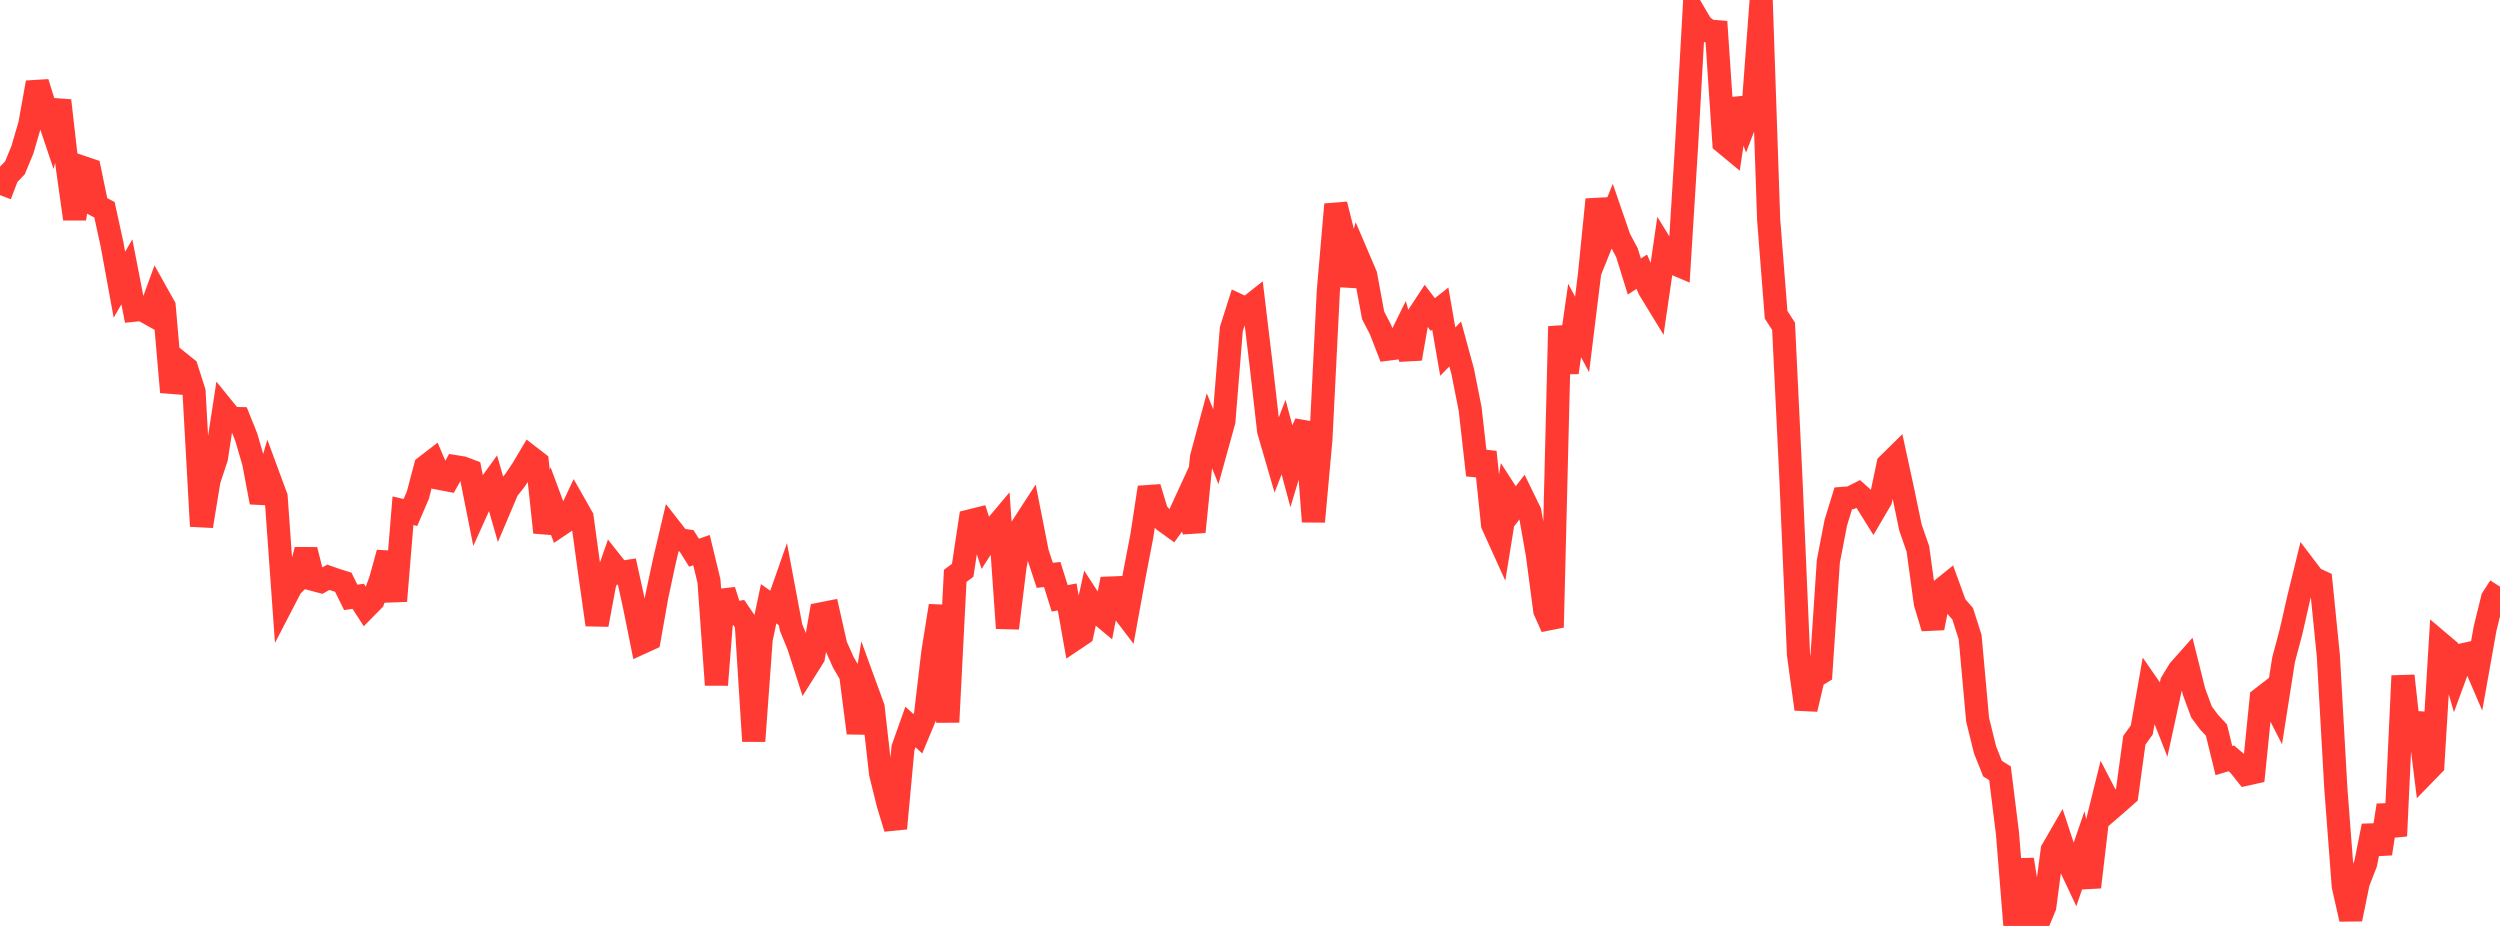 <?xml version="1.0" standalone="no"?>
<!DOCTYPE svg PUBLIC "-//W3C//DTD SVG 1.1//EN" "http://www.w3.org/Graphics/SVG/1.1/DTD/svg11.dtd">

<svg width="135" height="50" viewBox="0 0 135 50" preserveAspectRatio="none" 
  xmlns="http://www.w3.org/2000/svg"
  xmlns:xlink="http://www.w3.org/1999/xlink">


<polyline points="0.0, 10.537 0.403, 9.482 0.806, 9.064 1.209, 8.09 1.612, 6.708 2.015, 4.456 2.418, 5.754 2.821, 6.952 3.224, 5.431 3.627, 8.96 4.03, 11.82 4.433, 9.031 4.836, 9.167 5.239, 11.116 5.642, 11.327 6.045, 13.173 6.448, 15.374 6.851, 14.679 7.254, 16.75 7.657, 16.709 8.06, 16.934 8.463, 15.827 8.866, 16.547 9.269, 21.172 9.672, 19.561 10.075, 19.884 10.478, 21.146 10.881, 28.413 11.284, 25.947 11.687, 24.723 12.09, 22.097 12.493, 22.594 12.896, 22.603 13.299, 23.608 13.701, 24.991 14.104, 27.126 14.507, 25.739 14.91, 26.83 15.313, 32.463 15.716, 31.685 16.119, 31.275 16.522, 29.693 16.925, 31.292 17.328, 31.399 17.731, 31.172 18.134, 31.314 18.537, 31.44 18.94, 32.259 19.343, 32.199 19.746, 32.823 20.149, 32.413 20.552, 31.31 20.955, 29.853 21.358, 32.453 21.761, 27.579 22.164, 27.673 22.567, 26.73 22.97, 25.201 23.373, 24.89 23.776, 25.839 24.179, 25.916 24.582, 25.2 24.985, 25.266 25.388, 25.419 25.791, 27.447 26.194, 26.555 26.597, 25.998 27.0, 27.401 27.403, 26.45 27.806, 25.941 28.209, 25.34 28.612, 24.662 29.015, 24.973 29.418, 28.75 29.821, 27.268 30.224, 28.354 30.627, 28.083 31.03, 27.228 31.433, 27.938 31.836, 30.886 32.239, 33.735 32.642, 31.571 33.045, 30.415 33.448, 30.926 33.851, 30.863 34.254, 32.698 34.657, 34.697 35.06, 34.513 35.463, 32.231 35.866, 30.347 36.269, 28.63 36.672, 29.146 37.075, 29.205 37.478, 29.847 37.881, 29.706 38.284, 31.374 38.687, 36.983 39.09, 31.886 39.493, 33.144 39.896, 33.078 40.299, 33.671 40.701, 40.02 41.104, 34.515 41.507, 32.604 41.91, 32.89 42.313, 31.74 42.716, 33.882 43.119, 34.866 43.522, 36.118 43.925, 35.477 44.328, 33.152 44.731, 33.072 45.134, 34.858 45.537, 35.76 45.94, 36.453 46.343, 39.581 46.746, 37.097 47.149, 38.201 47.552, 41.771 47.955, 43.398 48.358, 44.732 48.761, 40.39 49.164, 39.256 49.567, 39.624 49.97, 38.655 50.373, 35.236 50.776, 32.711 51.179, 38.993 51.582, 31.095 51.985, 30.798 52.388, 28.128 52.791, 28.028 53.194, 29.275 53.597, 28.648 54.0, 28.168 54.403, 33.921 54.806, 30.625 55.209, 28.417 55.612, 27.796 56.015, 29.841 56.418, 31.068 56.821, 31.024 57.224, 32.311 57.627, 32.236 58.03, 34.51 58.433, 34.239 58.836, 32.407 59.239, 33.027 59.642, 33.364 60.045, 31.268 60.448, 32.729 60.851, 33.259 61.254, 31.043 61.657, 28.954 62.06, 26.321 62.463, 27.655 62.866, 28.125 63.269, 28.415 63.672, 27.855 64.075, 26.979 64.478, 28.72 64.881, 24.699 65.284, 23.202 65.687, 24.2 66.09, 22.742 66.493, 17.769 66.896, 16.5 67.299, 16.689 67.701, 16.372 68.104, 19.734 68.507, 23.262 68.91, 24.648 69.313, 23.604 69.716, 25.103 70.119, 23.76 70.522, 22.847 70.925, 28.167 71.328, 23.721 71.731, 15.704 72.134, 11.038 72.537, 12.649 72.94, 15.423 73.343, 13.908 73.746, 14.851 74.149, 17.026 74.552, 17.808 74.955, 18.851 75.358, 18.8 75.761, 17.98 76.164, 19.368 76.567, 17.072 76.97, 16.459 77.373, 16.987 77.776, 16.668 78.179, 18.986 78.582, 18.576 78.985, 20.054 79.388, 22.085 79.791, 25.656 80.194, 24.409 80.597, 28.32 81.0, 29.21 81.403, 26.714 81.806, 27.34 82.209, 26.816 82.612, 27.642 83.015, 29.928 83.418, 32.97 83.821, 33.876 84.224, 17.627 84.627, 20.116 85.03, 17.305 85.433, 18.062 85.836, 14.791 86.239, 10.774 86.642, 12.714 87.045, 11.713 87.448, 12.882 87.851, 13.635 88.254, 14.933 88.657, 14.672 89.06, 15.618 89.463, 16.277 89.866, 13.508 90.269, 14.167 90.672, 14.339 91.075, 7.859 91.478, 0.682 91.881, 1.368 92.284, 1.676 92.687, 1.709 93.09, 7.698 93.493, 8.031 93.896, 5.351 94.299, 6.455 94.701, 5.401 95.104, 0.0 95.507, 11.856 95.91, 16.996 96.313, 17.621 96.716, 25.981 97.119, 35.347 97.522, 38.293 97.925, 36.579 98.328, 36.331 98.731, 30.313 99.134, 28.222 99.537, 26.911 99.94, 26.878 100.343, 26.674 100.746, 27.038 101.149, 27.684 101.552, 26.997 101.955, 25.084 102.358, 24.687 102.761, 26.543 103.164, 28.486 103.567, 29.644 103.97, 32.578 104.373, 33.909 104.776, 31.894 105.179, 31.569 105.582, 32.679 105.985, 33.144 106.388, 34.405 106.791, 38.863 107.194, 40.497 107.597, 41.505 108.0, 41.759 108.403, 44.994 108.806, 50.0 109.209, 46.418 109.612, 48.937 110.015, 49.93 110.418, 48.952 110.821, 45.904 111.224, 45.206 111.627, 46.423 112.03, 47.276 112.433, 46.104 112.836, 47.904 113.239, 44.474 113.642, 42.841 114.045, 43.618 114.448, 43.269 114.851, 42.914 115.254, 39.977 115.657, 39.414 116.06, 37.117 116.463, 37.699 116.866, 38.719 117.269, 36.86 117.672, 36.193 118.075, 35.739 118.478, 37.35 118.881, 38.443 119.284, 38.989 119.687, 39.421 120.09, 41.072 120.493, 40.952 120.896, 41.297 121.299, 41.803 121.701, 41.714 122.104, 37.719 122.507, 37.407 122.91, 38.194 123.313, 35.627 123.716, 34.112 124.119, 32.34 124.522, 30.691 124.925, 31.221 125.328, 31.408 125.731, 35.413 126.134, 42.554 126.537, 47.85 126.94, 49.633 127.343, 47.661 127.746, 46.628 128.149, 44.599 128.552, 46.097 128.955, 43.486 129.358, 45.141 129.761, 36.496 130.164, 40.13 130.567, 38.515 130.97, 41.734 131.373, 41.32 131.776, 34.731 132.179, 35.072 132.582, 36.458 132.985, 35.359 133.388, 35.271 133.791, 36.208 134.194, 33.945 134.597, 32.307 135.0, 31.68" fill="none" stroke="#ff3a33" stroke-width="1.25"/>

</svg>
